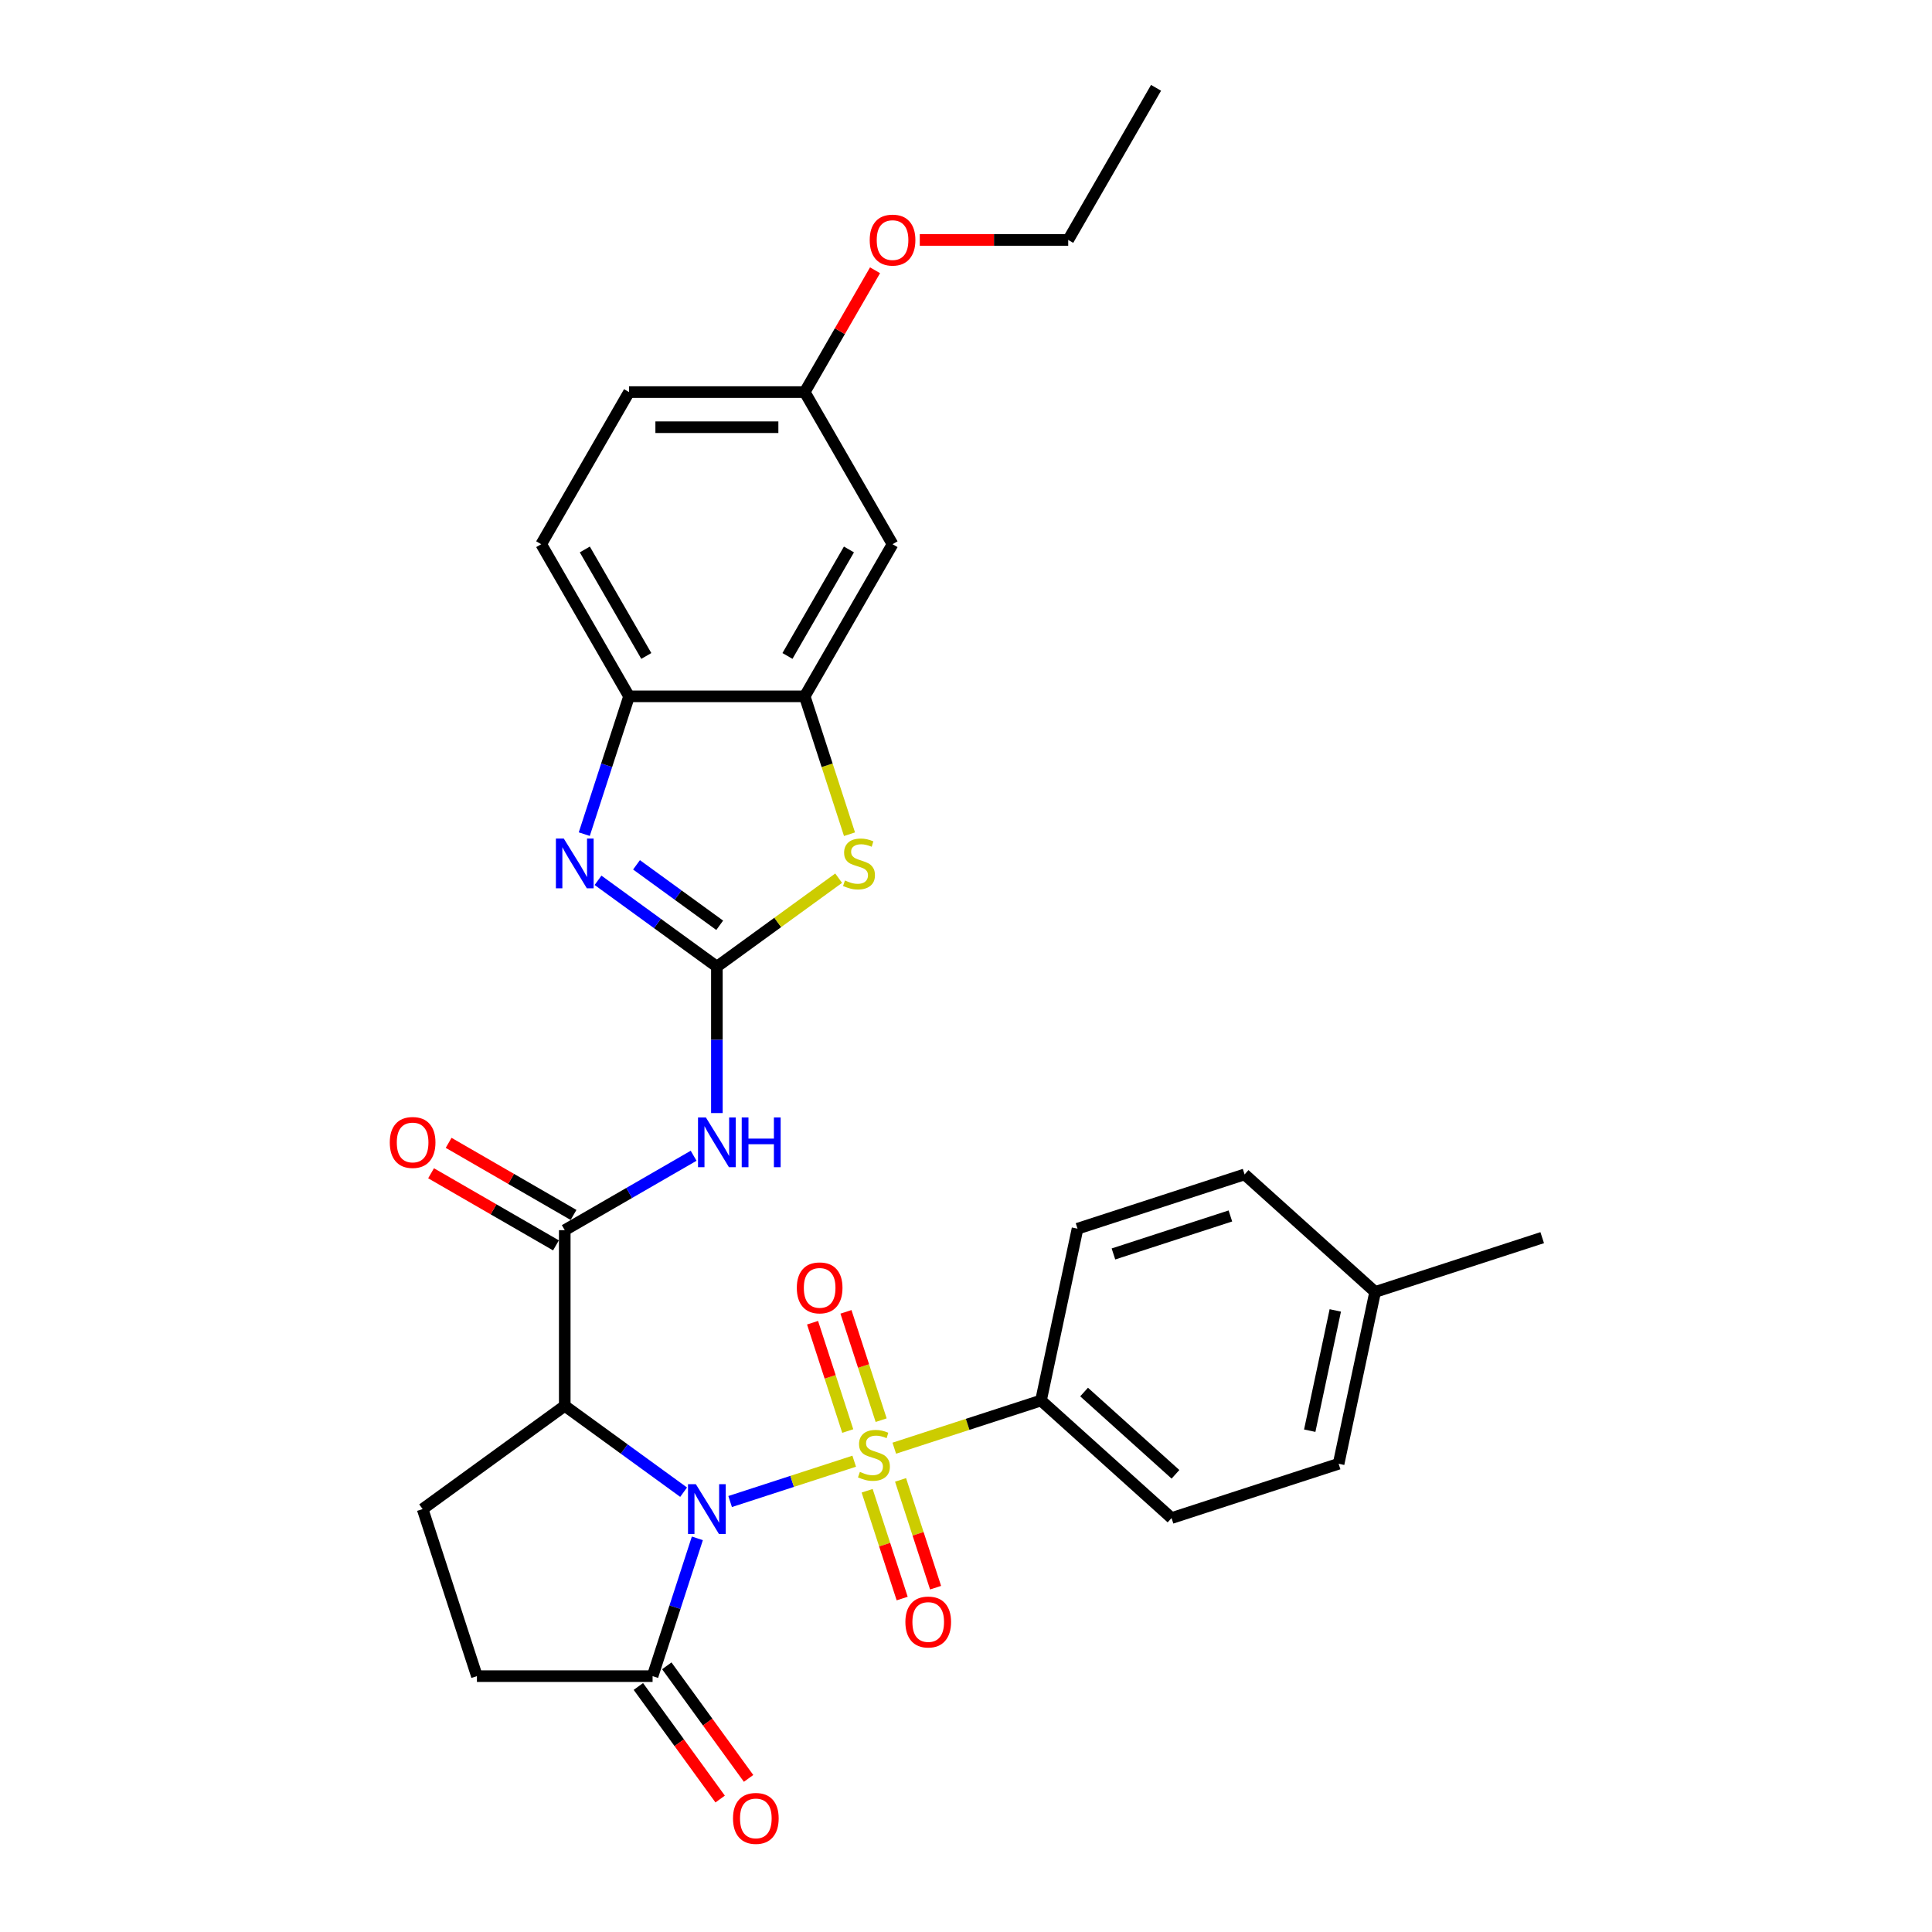 <?xml version='1.0' encoding='iso-8859-1'?>
<svg version='1.1' baseProfile='full'
              xmlns='http://www.w3.org/2000/svg'
                      xmlns:rdkit='http://www.rdkit.org/xml'
                      xmlns:xlink='http://www.w3.org/1999/xlink'
                  xml:space='preserve'
width='1000px' height='1000px' viewBox='0 0 1000 1000'>
<!-- END OF HEADER -->
<rect style='opacity:1.0;fill:#FFFFFF;stroke:none' width='1000' height='1000' x='0' y='0'> </rect>
<path class='bond-0' d='M 377.912,777.186 L 410.024,766.752' style='fill:none;fill-rule:evenodd;stroke:#0000FF;stroke-width:6px;stroke-linecap:butt;stroke-linejoin:miter;stroke-opacity:1' />
<path class='bond-0' d='M 410.024,766.752 L 442.135,756.318' style='fill:none;fill-rule:evenodd;stroke:#CCCC00;stroke-width:6px;stroke-linecap:butt;stroke-linejoin:miter;stroke-opacity:1' />
<path class='bond-2' d='M 353.835,772.351 L 323.075,750.002' style='fill:none;fill-rule:evenodd;stroke:#0000FF;stroke-width:6px;stroke-linecap:butt;stroke-linejoin:miter;stroke-opacity:1' />
<path class='bond-2' d='M 323.075,750.002 L 292.315,727.653' style='fill:none;fill-rule:evenodd;stroke:#000000;stroke-width:6px;stroke-linecap:butt;stroke-linejoin:miter;stroke-opacity:1' />
<path class='bond-7' d='M 360.952,796.245 L 349.364,831.908' style='fill:none;fill-rule:evenodd;stroke:#0000FF;stroke-width:6px;stroke-linecap:butt;stroke-linejoin:miter;stroke-opacity:1' />
<path class='bond-7' d='M 349.364,831.908 L 337.777,867.571' style='fill:none;fill-rule:evenodd;stroke:#000000;stroke-width:6px;stroke-linecap:butt;stroke-linejoin:miter;stroke-opacity:1' />
<path class='bond-10' d='M 462.877,749.579 L 500.849,737.241' style='fill:none;fill-rule:evenodd;stroke:#CCCC00;stroke-width:6px;stroke-linecap:butt;stroke-linejoin:miter;stroke-opacity:1' />
<path class='bond-10' d='M 500.849,737.241 L 538.822,724.903' style='fill:none;fill-rule:evenodd;stroke:#000000;stroke-width:6px;stroke-linecap:butt;stroke-linejoin:miter;stroke-opacity:1' />
<path class='bond-12' d='M 456.085,735.079 L 446.977,707.046' style='fill:none;fill-rule:evenodd;stroke:#CCCC00;stroke-width:6px;stroke-linecap:butt;stroke-linejoin:miter;stroke-opacity:1' />
<path class='bond-12' d='M 446.977,707.046 L 437.868,679.012' style='fill:none;fill-rule:evenodd;stroke:#FF0000;stroke-width:6px;stroke-linecap:butt;stroke-linejoin:miter;stroke-opacity:1' />
<path class='bond-12' d='M 438.79,740.698 L 429.682,712.665' style='fill:none;fill-rule:evenodd;stroke:#CCCC00;stroke-width:6px;stroke-linecap:butt;stroke-linejoin:miter;stroke-opacity:1' />
<path class='bond-12' d='M 429.682,712.665 L 420.573,684.632' style='fill:none;fill-rule:evenodd;stroke:#FF0000;stroke-width:6px;stroke-linecap:butt;stroke-linejoin:miter;stroke-opacity:1' />
<path class='bond-13' d='M 448.835,771.612 L 457.899,799.509' style='fill:none;fill-rule:evenodd;stroke:#CCCC00;stroke-width:6px;stroke-linecap:butt;stroke-linejoin:miter;stroke-opacity:1' />
<path class='bond-13' d='M 457.899,799.509 L 466.963,827.406' style='fill:none;fill-rule:evenodd;stroke:#FF0000;stroke-width:6px;stroke-linecap:butt;stroke-linejoin:miter;stroke-opacity:1' />
<path class='bond-13' d='M 466.13,765.993 L 475.194,793.889' style='fill:none;fill-rule:evenodd;stroke:#CCCC00;stroke-width:6px;stroke-linecap:butt;stroke-linejoin:miter;stroke-opacity:1' />
<path class='bond-13' d='M 475.194,793.889 L 484.258,821.786' style='fill:none;fill-rule:evenodd;stroke:#FF0000;stroke-width:6px;stroke-linecap:butt;stroke-linejoin:miter;stroke-opacity:1' />
<path class='bond-1' d='M 371.057,500.343 L 371.057,538.231' style='fill:none;fill-rule:evenodd;stroke:#000000;stroke-width:6px;stroke-linecap:butt;stroke-linejoin:miter;stroke-opacity:1' />
<path class='bond-1' d='M 371.057,538.231 L 371.057,576.119' style='fill:none;fill-rule:evenodd;stroke:#0000FF;stroke-width:6px;stroke-linecap:butt;stroke-linejoin:miter;stroke-opacity:1' />
<path class='bond-3' d='M 371.057,500.343 L 340.297,477.994' style='fill:none;fill-rule:evenodd;stroke:#000000;stroke-width:6px;stroke-linecap:butt;stroke-linejoin:miter;stroke-opacity:1' />
<path class='bond-3' d='M 340.297,477.994 L 309.536,455.645' style='fill:none;fill-rule:evenodd;stroke:#0000FF;stroke-width:6px;stroke-linecap:butt;stroke-linejoin:miter;stroke-opacity:1' />
<path class='bond-3' d='M 372.518,478.926 L 350.986,463.282' style='fill:none;fill-rule:evenodd;stroke:#000000;stroke-width:6px;stroke-linecap:butt;stroke-linejoin:miter;stroke-opacity:1' />
<path class='bond-3' d='M 350.986,463.282 L 329.453,447.638' style='fill:none;fill-rule:evenodd;stroke:#0000FF;stroke-width:6px;stroke-linecap:butt;stroke-linejoin:miter;stroke-opacity:1' />
<path class='bond-6' d='M 371.057,500.343 L 402.572,477.446' style='fill:none;fill-rule:evenodd;stroke:#000000;stroke-width:6px;stroke-linecap:butt;stroke-linejoin:miter;stroke-opacity:1' />
<path class='bond-6' d='M 402.572,477.446 L 434.087,454.549' style='fill:none;fill-rule:evenodd;stroke:#CCCC00;stroke-width:6px;stroke-linecap:butt;stroke-linejoin:miter;stroke-opacity:1' />
<path class='bond-4' d='M 292.315,727.653 L 292.315,636.729' style='fill:none;fill-rule:evenodd;stroke:#000000;stroke-width:6px;stroke-linecap:butt;stroke-linejoin:miter;stroke-opacity:1' />
<path class='bond-11' d='M 292.315,727.653 L 218.755,781.097' style='fill:none;fill-rule:evenodd;stroke:#000000;stroke-width:6px;stroke-linecap:butt;stroke-linejoin:miter;stroke-opacity:1' />
<path class='bond-9' d='M 302.42,431.751 L 314.008,396.088' style='fill:none;fill-rule:evenodd;stroke:#0000FF;stroke-width:6px;stroke-linecap:butt;stroke-linejoin:miter;stroke-opacity:1' />
<path class='bond-9' d='M 314.008,396.088 L 325.595,360.425' style='fill:none;fill-rule:evenodd;stroke:#000000;stroke-width:6px;stroke-linecap:butt;stroke-linejoin:miter;stroke-opacity:1' />
<path class='bond-5' d='M 292.315,636.729 L 325.667,617.473' style='fill:none;fill-rule:evenodd;stroke:#000000;stroke-width:6px;stroke-linecap:butt;stroke-linejoin:miter;stroke-opacity:1' />
<path class='bond-5' d='M 325.667,617.473 L 359.019,598.217' style='fill:none;fill-rule:evenodd;stroke:#0000FF;stroke-width:6px;stroke-linecap:butt;stroke-linejoin:miter;stroke-opacity:1' />
<path class='bond-16' d='M 296.861,628.855 L 264.536,610.192' style='fill:none;fill-rule:evenodd;stroke:#000000;stroke-width:6px;stroke-linecap:butt;stroke-linejoin:miter;stroke-opacity:1' />
<path class='bond-16' d='M 264.536,610.192 L 232.211,591.529' style='fill:none;fill-rule:evenodd;stroke:#FF0000;stroke-width:6px;stroke-linecap:butt;stroke-linejoin:miter;stroke-opacity:1' />
<path class='bond-16' d='M 287.768,644.603 L 255.444,625.941' style='fill:none;fill-rule:evenodd;stroke:#000000;stroke-width:6px;stroke-linecap:butt;stroke-linejoin:miter;stroke-opacity:1' />
<path class='bond-16' d='M 255.444,625.941 L 223.119,607.278' style='fill:none;fill-rule:evenodd;stroke:#FF0000;stroke-width:6px;stroke-linecap:butt;stroke-linejoin:miter;stroke-opacity:1' />
<path class='bond-8' d='M 439.706,431.787 L 428.113,396.106' style='fill:none;fill-rule:evenodd;stroke:#CCCC00;stroke-width:6px;stroke-linecap:butt;stroke-linejoin:miter;stroke-opacity:1' />
<path class='bond-8' d='M 428.113,396.106 L 416.519,360.425' style='fill:none;fill-rule:evenodd;stroke:#000000;stroke-width:6px;stroke-linecap:butt;stroke-linejoin:miter;stroke-opacity:1' />
<path class='bond-15' d='M 337.777,867.571 L 246.853,867.571' style='fill:none;fill-rule:evenodd;stroke:#000000;stroke-width:6px;stroke-linecap:butt;stroke-linejoin:miter;stroke-opacity:1' />
<path class='bond-17' d='M 330.421,872.915 L 351.587,902.048' style='fill:none;fill-rule:evenodd;stroke:#000000;stroke-width:6px;stroke-linecap:butt;stroke-linejoin:miter;stroke-opacity:1' />
<path class='bond-17' d='M 351.587,902.048 L 372.753,931.181' style='fill:none;fill-rule:evenodd;stroke:#FF0000;stroke-width:6px;stroke-linecap:butt;stroke-linejoin:miter;stroke-opacity:1' />
<path class='bond-17' d='M 345.133,862.227 L 366.299,891.359' style='fill:none;fill-rule:evenodd;stroke:#000000;stroke-width:6px;stroke-linecap:butt;stroke-linejoin:miter;stroke-opacity:1' />
<path class='bond-17' d='M 366.299,891.359 L 387.465,920.492' style='fill:none;fill-rule:evenodd;stroke:#FF0000;stroke-width:6px;stroke-linecap:butt;stroke-linejoin:miter;stroke-opacity:1' />
<path class='bond-14' d='M 416.519,360.425 L 461.981,281.682' style='fill:none;fill-rule:evenodd;stroke:#000000;stroke-width:6px;stroke-linecap:butt;stroke-linejoin:miter;stroke-opacity:1' />
<path class='bond-14' d='M 407.59,339.521 L 439.413,284.401' style='fill:none;fill-rule:evenodd;stroke:#000000;stroke-width:6px;stroke-linecap:butt;stroke-linejoin:miter;stroke-opacity:1' />
<path class='bond-32' d='M 416.519,360.425 L 325.595,360.425' style='fill:none;fill-rule:evenodd;stroke:#000000;stroke-width:6px;stroke-linecap:butt;stroke-linejoin:miter;stroke-opacity:1' />
<path class='bond-18' d='M 325.595,360.425 L 280.133,281.682' style='fill:none;fill-rule:evenodd;stroke:#000000;stroke-width:6px;stroke-linecap:butt;stroke-linejoin:miter;stroke-opacity:1' />
<path class='bond-18' d='M 334.524,339.521 L 302.701,284.401' style='fill:none;fill-rule:evenodd;stroke:#000000;stroke-width:6px;stroke-linecap:butt;stroke-linejoin:miter;stroke-opacity:1' />
<path class='bond-19' d='M 538.822,724.903 L 606.392,785.743' style='fill:none;fill-rule:evenodd;stroke:#000000;stroke-width:6px;stroke-linecap:butt;stroke-linejoin:miter;stroke-opacity:1' />
<path class='bond-19' d='M 561.125,720.515 L 608.424,763.103' style='fill:none;fill-rule:evenodd;stroke:#000000;stroke-width:6px;stroke-linecap:butt;stroke-linejoin:miter;stroke-opacity:1' />
<path class='bond-20' d='M 538.822,724.903 L 557.726,635.966' style='fill:none;fill-rule:evenodd;stroke:#000000;stroke-width:6px;stroke-linecap:butt;stroke-linejoin:miter;stroke-opacity:1' />
<path class='bond-30' d='M 218.755,781.097 L 246.853,867.571' style='fill:none;fill-rule:evenodd;stroke:#000000;stroke-width:6px;stroke-linecap:butt;stroke-linejoin:miter;stroke-opacity:1' />
<path class='bond-21' d='M 461.981,281.682 L 416.519,202.94' style='fill:none;fill-rule:evenodd;stroke:#000000;stroke-width:6px;stroke-linecap:butt;stroke-linejoin:miter;stroke-opacity:1' />
<path class='bond-22' d='M 280.133,281.682 L 325.595,202.94' style='fill:none;fill-rule:evenodd;stroke:#000000;stroke-width:6px;stroke-linecap:butt;stroke-linejoin:miter;stroke-opacity:1' />
<path class='bond-23' d='M 606.392,785.743 L 692.865,757.646' style='fill:none;fill-rule:evenodd;stroke:#000000;stroke-width:6px;stroke-linecap:butt;stroke-linejoin:miter;stroke-opacity:1' />
<path class='bond-24' d='M 557.726,635.966 L 644.2,607.868' style='fill:none;fill-rule:evenodd;stroke:#000000;stroke-width:6px;stroke-linecap:butt;stroke-linejoin:miter;stroke-opacity:1' />
<path class='bond-24' d='M 576.316,649.046 L 636.848,629.378' style='fill:none;fill-rule:evenodd;stroke:#000000;stroke-width:6px;stroke-linecap:butt;stroke-linejoin:miter;stroke-opacity:1' />
<path class='bond-26' d='M 416.519,202.94 L 434.72,171.415' style='fill:none;fill-rule:evenodd;stroke:#000000;stroke-width:6px;stroke-linecap:butt;stroke-linejoin:miter;stroke-opacity:1' />
<path class='bond-26' d='M 434.72,171.415 L 452.921,139.891' style='fill:none;fill-rule:evenodd;stroke:#FF0000;stroke-width:6px;stroke-linecap:butt;stroke-linejoin:miter;stroke-opacity:1' />
<path class='bond-33' d='M 416.519,202.94 L 325.595,202.94' style='fill:none;fill-rule:evenodd;stroke:#000000;stroke-width:6px;stroke-linecap:butt;stroke-linejoin:miter;stroke-opacity:1' />
<path class='bond-33' d='M 402.881,221.125 L 339.234,221.125' style='fill:none;fill-rule:evenodd;stroke:#000000;stroke-width:6px;stroke-linecap:butt;stroke-linejoin:miter;stroke-opacity:1' />
<path class='bond-31' d='M 692.865,757.646 L 711.77,668.709' style='fill:none;fill-rule:evenodd;stroke:#000000;stroke-width:6px;stroke-linecap:butt;stroke-linejoin:miter;stroke-opacity:1' />
<path class='bond-31' d='M 677.914,740.524 L 691.147,678.268' style='fill:none;fill-rule:evenodd;stroke:#000000;stroke-width:6px;stroke-linecap:butt;stroke-linejoin:miter;stroke-opacity:1' />
<path class='bond-25' d='M 644.2,607.868 L 711.77,668.709' style='fill:none;fill-rule:evenodd;stroke:#000000;stroke-width:6px;stroke-linecap:butt;stroke-linejoin:miter;stroke-opacity:1' />
<path class='bond-28' d='M 711.77,668.709 L 798.244,640.611' style='fill:none;fill-rule:evenodd;stroke:#000000;stroke-width:6px;stroke-linecap:butt;stroke-linejoin:miter;stroke-opacity:1' />
<path class='bond-27' d='M 476.075,124.197 L 514.49,124.197' style='fill:none;fill-rule:evenodd;stroke:#FF0000;stroke-width:6px;stroke-linecap:butt;stroke-linejoin:miter;stroke-opacity:1' />
<path class='bond-27' d='M 514.49,124.197 L 552.905,124.197' style='fill:none;fill-rule:evenodd;stroke:#000000;stroke-width:6px;stroke-linecap:butt;stroke-linejoin:miter;stroke-opacity:1' />
<path class='bond-29' d='M 552.905,124.197 L 598.368,45.455' style='fill:none;fill-rule:evenodd;stroke:#000000;stroke-width:6px;stroke-linecap:butt;stroke-linejoin:miter;stroke-opacity:1' />
<path  class='atom-0' d='M 360.182 768.222
L 368.62 781.861
Q 369.456 783.206, 370.802 785.643
Q 372.148 788.08, 372.22 788.225
L 372.22 768.222
L 375.639 768.222
L 375.639 793.972
L 372.111 793.972
L 363.055 779.06
Q 362 777.315, 360.873 775.314
Q 359.782 773.314, 359.455 772.696
L 359.455 793.972
L 356.108 793.972
L 356.108 768.222
L 360.182 768.222
' fill='#0000FF'/>
<path  class='atom-1' d='M 445.074 761.838
Q 445.365 761.947, 446.565 762.456
Q 447.765 762.965, 449.074 763.293
Q 450.42 763.583, 451.729 763.583
Q 454.166 763.583, 455.585 762.42
Q 457.003 761.219, 457.003 759.146
Q 457.003 757.728, 456.276 756.855
Q 455.585 755.982, 454.494 755.509
Q 453.402 755.037, 451.584 754.491
Q 449.293 753.8, 447.911 753.145
Q 446.565 752.491, 445.583 751.109
Q 444.637 749.727, 444.637 747.399
Q 444.637 744.162, 446.82 742.162
Q 449.038 740.161, 453.402 740.161
Q 456.385 740.161, 459.767 741.58
L 458.931 744.38
Q 455.839 743.107, 453.512 743.107
Q 451.002 743.107, 449.62 744.162
Q 448.238 745.18, 448.274 746.963
Q 448.274 748.345, 448.965 749.181
Q 449.693 750.018, 450.711 750.49
Q 451.766 750.963, 453.512 751.509
Q 455.839 752.236, 457.221 752.964
Q 458.603 753.691, 459.585 755.182
Q 460.604 756.637, 460.604 759.146
Q 460.604 762.711, 458.203 764.638
Q 455.839 766.529, 451.875 766.529
Q 449.584 766.529, 447.838 766.02
Q 446.129 765.547, 444.092 764.711
L 445.074 761.838
' fill='#CCCC00'/>
<path  class='atom-4' d='M 291.806 434.024
L 300.244 447.663
Q 301.08 449.008, 302.426 451.445
Q 303.772 453.882, 303.845 454.027
L 303.845 434.024
L 307.263 434.024
L 307.263 459.774
L 303.735 459.774
L 294.679 444.862
Q 293.625 443.117, 292.497 441.116
Q 291.406 439.116, 291.079 438.498
L 291.079 459.774
L 287.733 459.774
L 287.733 434.024
L 291.806 434.024
' fill='#0000FF'/>
<path  class='atom-6' d='M 365.365 578.392
L 373.803 592.031
Q 374.64 593.376, 375.985 595.813
Q 377.331 598.25, 377.404 598.395
L 377.404 578.392
L 380.822 578.392
L 380.822 604.142
L 377.295 604.142
L 368.239 589.23
Q 367.184 587.485, 366.056 585.484
Q 364.965 583.484, 364.638 582.866
L 364.638 604.142
L 361.292 604.142
L 361.292 578.392
L 365.365 578.392
' fill='#0000FF'/>
<path  class='atom-6' d='M 383.914 578.392
L 387.405 578.392
L 387.405 589.339
L 400.571 589.339
L 400.571 578.392
L 404.063 578.392
L 404.063 604.142
L 400.571 604.142
L 400.571 592.249
L 387.405 592.249
L 387.405 604.142
L 383.914 604.142
L 383.914 578.392
' fill='#0000FF'/>
<path  class='atom-7' d='M 437.342 455.737
Q 437.633 455.846, 438.834 456.355
Q 440.034 456.864, 441.343 457.192
Q 442.689 457.483, 443.998 457.483
Q 446.435 457.483, 447.853 456.319
Q 449.272 455.118, 449.272 453.045
Q 449.272 451.627, 448.544 450.754
Q 447.853 449.881, 446.762 449.408
Q 445.671 448.936, 443.853 448.39
Q 441.561 447.699, 440.179 447.044
Q 438.834 446.39, 437.852 445.008
Q 436.906 443.626, 436.906 441.298
Q 436.906 438.061, 439.088 436.061
Q 441.307 434.06, 445.671 434.06
Q 448.653 434.06, 452.036 435.479
L 451.199 438.279
Q 448.108 437.006, 445.78 437.006
Q 443.271 437.006, 441.889 438.061
Q 440.507 439.079, 440.543 440.862
Q 440.543 442.244, 441.234 443.08
Q 441.961 443.917, 442.98 444.389
Q 444.034 444.862, 445.78 445.408
Q 448.108 446.135, 449.49 446.863
Q 450.872 447.59, 451.854 449.081
Q 452.872 450.536, 452.872 453.045
Q 452.872 456.61, 450.472 458.537
Q 448.108 460.428, 444.144 460.428
Q 441.852 460.428, 440.107 459.919
Q 438.397 459.446, 436.36 458.61
L 437.342 455.737
' fill='#CCCC00'/>
<path  class='atom-13' d='M 412.43 666.599
Q 412.43 660.416, 415.486 656.961
Q 418.541 653.506, 424.251 653.506
Q 429.961 653.506, 433.016 656.961
Q 436.071 660.416, 436.071 666.599
Q 436.071 672.854, 432.979 676.418
Q 429.888 679.946, 424.251 679.946
Q 418.577 679.946, 415.486 676.418
Q 412.43 672.891, 412.43 666.599
M 424.251 677.037
Q 428.179 677.037, 430.288 674.418
Q 432.434 671.763, 432.434 666.599
Q 432.434 661.543, 430.288 658.997
Q 428.179 656.415, 424.251 656.415
Q 420.323 656.415, 418.177 658.961
Q 416.067 661.507, 416.067 666.599
Q 416.067 671.8, 418.177 674.418
Q 420.323 677.037, 424.251 677.037
' fill='#FF0000'/>
<path  class='atom-14' d='M 468.625 839.547
Q 468.625 833.364, 471.68 829.909
Q 474.735 826.454, 480.445 826.454
Q 486.155 826.454, 489.21 829.909
Q 492.265 833.364, 492.265 839.547
Q 492.265 845.802, 489.174 849.366
Q 486.082 852.894, 480.445 852.894
Q 474.771 852.894, 471.68 849.366
Q 468.625 845.839, 468.625 839.547
M 480.445 849.985
Q 484.373 849.985, 486.482 847.366
Q 488.628 844.711, 488.628 839.547
Q 488.628 834.491, 486.482 831.945
Q 484.373 829.363, 480.445 829.363
Q 476.517 829.363, 474.371 831.909
Q 472.262 834.455, 472.262 839.547
Q 472.262 844.747, 474.371 847.366
Q 476.517 849.985, 480.445 849.985
' fill='#FF0000'/>
<path  class='atom-17' d='M 201.752 591.34
Q 201.752 585.157, 204.807 581.702
Q 207.862 578.247, 213.572 578.247
Q 219.282 578.247, 222.337 581.702
Q 225.392 585.157, 225.392 591.34
Q 225.392 597.595, 222.301 601.159
Q 219.209 604.687, 213.572 604.687
Q 207.898 604.687, 204.807 601.159
Q 201.752 597.632, 201.752 591.34
M 213.572 601.778
Q 217.5 601.778, 219.609 599.159
Q 221.755 596.504, 221.755 591.34
Q 221.755 586.284, 219.609 583.738
Q 217.5 581.156, 213.572 581.156
Q 209.644 581.156, 207.498 583.702
Q 205.389 586.248, 205.389 591.34
Q 205.389 596.541, 207.498 599.159
Q 209.644 601.778, 213.572 601.778
' fill='#FF0000'/>
<path  class='atom-18' d='M 379.4 941.203
Q 379.4 935.02, 382.455 931.565
Q 385.51 928.11, 391.221 928.11
Q 396.931 928.11, 399.986 931.565
Q 403.041 935.02, 403.041 941.203
Q 403.041 947.458, 399.949 951.023
Q 396.858 954.551, 391.221 954.551
Q 385.547 954.551, 382.455 951.023
Q 379.4 947.495, 379.4 941.203
M 391.221 951.641
Q 395.148 951.641, 397.258 949.022
Q 399.404 946.367, 399.404 941.203
Q 399.404 936.148, 397.258 933.602
Q 395.148 931.019, 391.221 931.019
Q 387.293 931.019, 385.147 933.565
Q 383.037 936.111, 383.037 941.203
Q 383.037 946.404, 385.147 949.022
Q 387.293 951.641, 391.221 951.641
' fill='#FF0000'/>
<path  class='atom-27' d='M 450.161 124.27
Q 450.161 118.087, 453.216 114.632
Q 456.271 111.177, 461.981 111.177
Q 467.691 111.177, 470.746 114.632
Q 473.801 118.087, 473.801 124.27
Q 473.801 130.525, 470.71 134.09
Q 467.619 137.618, 461.981 137.618
Q 456.308 137.618, 453.216 134.09
Q 450.161 130.562, 450.161 124.27
M 461.981 134.708
Q 465.909 134.708, 468.019 132.089
Q 470.164 129.434, 470.164 124.27
Q 470.164 119.215, 468.019 116.669
Q 465.909 114.086, 461.981 114.086
Q 458.053 114.086, 455.908 116.632
Q 453.798 119.178, 453.798 124.27
Q 453.798 129.471, 455.908 132.089
Q 458.053 134.708, 461.981 134.708
' fill='#FF0000'/>
</svg>
